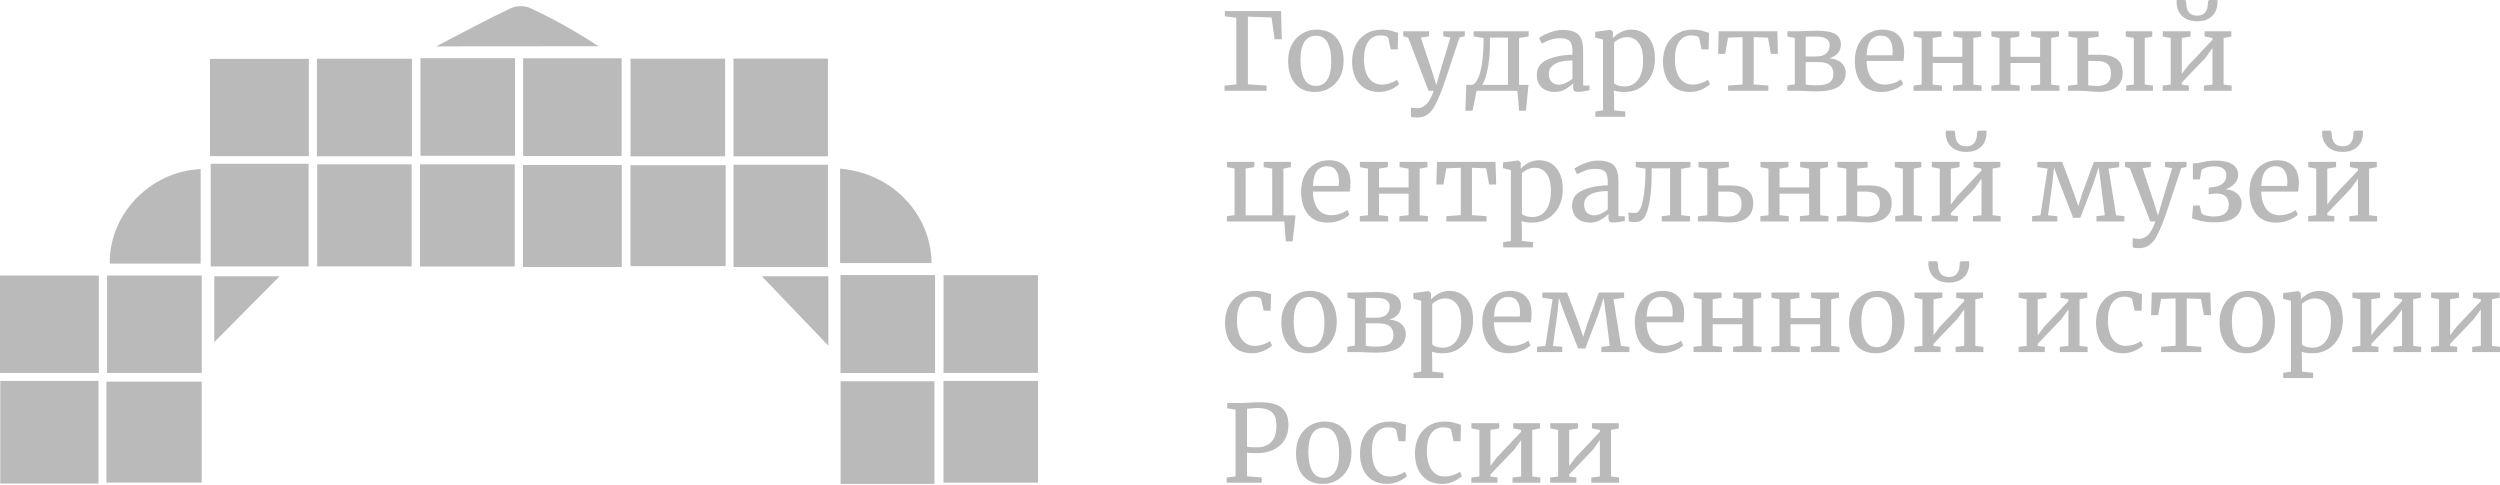 <?xml version="1.0" encoding="UTF-8"?> <svg xmlns="http://www.w3.org/2000/svg" width="722" height="140" viewBox="0 0 722 140" fill="none"> <path d="M60.864 47.313H89.128V76.949H60.859V47.313H60.864ZM179.562 77.101H151.043V47.661H179.562V77.101ZM28.455 139.654H0.074V110.018H28.455V139.654ZM60.648 45.089V17.006H89.187V45.099H60.648V45.089ZM151.078 16.825H179.528V45.055H151.078V16.825ZM91.608 47.465H118.88V76.939H91.608V47.465ZM121.301 47.465H148.656V76.978H121.296V47.465H121.301ZM209.579 47.7V76.865H182.072V47.7H209.579ZM239.115 77.101H211.824V47.573H239.115V77.101ZM28.539 107.701H0V79.574H28.539V107.701ZM30.744 139.374V110.204H58.261V139.374H30.749H30.744ZM269.869 139.752H242.77V110.116H269.869V139.752ZM272.472 110.008H299.783V139.399H272.472V110.008ZM91.525 45.138V16.957H118.973V45.138H91.525ZM121.434 16.806H148.74V44.996H121.429V16.806H121.434ZM209.412 16.938V45.153H182.102V16.938H209.412ZM239.105 45.158H211.834V16.928H239.105V45.158ZM58.266 107.701H30.921V79.574H58.266V107.701ZM270.051 107.721H242.73V79.447H270.051V107.721ZM299.753 107.701H272.492V79.471H299.753V107.701ZM57.952 76.136H31.697C31.481 61.876 43.368 49.464 57.952 48.837V76.136ZM242.622 48.699C257.437 49.934 268.882 61.617 269.034 75.964H242.622V48.699ZM125.943 13.396C134.009 9.223 140.63 5.627 147.423 2.404C149.177 1.63 151.156 1.571 152.949 2.247C159.846 5.451 166.492 9.165 172.833 13.357L125.943 13.396ZM239.233 79.79V99.844L220.022 79.79H239.233ZM61.891 79.78H80.748L61.886 98.796V79.78H61.891Z" fill="#BABABA"></path> <path d="M369.966 3.192L370.181 11.342H368.107L367.206 5.052L360.392 4.803V24.362L365.784 24.702V26.222H353.639V24.706L357.048 24.366V5.146L353.73 4.712V3.192H369.966ZM372.013 17.575C372.013 15.714 372.398 14.103 373.159 12.738C373.843 11.468 374.858 10.408 376.097 9.671C377.335 8.933 378.75 8.546 380.192 8.55C382.793 8.553 384.746 9.38 386.047 11.036C387.367 12.688 388.031 14.858 388.031 17.544C388.031 19.423 387.646 21.046 386.884 22.412C386.195 23.673 385.177 24.725 383.94 25.456C382.702 26.186 381.289 26.569 379.852 26.562C377.251 26.562 375.29 25.739 373.966 24.083C372.666 22.43 372.013 20.261 372.013 17.575ZM380.037 24.796C380.692 24.821 381.341 24.67 381.919 24.36C382.496 24.049 382.98 23.59 383.321 23.03C384.087 21.853 384.467 20.106 384.467 17.793C384.467 15.499 384.117 13.681 383.412 12.338C382.71 10.995 381.587 10.323 380.037 10.323C379.378 10.301 378.725 10.452 378.144 10.762C377.562 11.072 377.072 11.529 376.723 12.089C375.957 13.266 375.576 15.013 375.576 17.326C375.576 19.619 375.938 21.438 376.662 22.781C376.967 23.41 377.449 23.935 378.049 24.293C378.648 24.651 379.339 24.826 380.037 24.796ZM390.489 17.729C390.489 16.016 390.821 14.466 391.481 13.081C392.138 11.723 393.17 10.583 394.456 9.795C395.775 8.968 397.359 8.553 399.195 8.553C400.081 8.553 400.847 8.636 401.488 8.802C402.129 8.968 402.89 9.195 403.776 9.481L403.656 14.258H401.642L400.96 11.096C400.835 10.519 400.051 10.229 398.607 10.229C397.159 10.229 396.013 10.817 395.168 11.994C394.339 13.153 393.928 14.805 393.928 16.956C393.928 19.393 394.391 21.257 395.323 22.536C396.273 23.796 397.502 24.422 399.007 24.422C399.874 24.422 400.692 24.29 401.457 24.023C402.238 23.755 402.909 23.434 403.467 23.06L404.055 24.302C403.501 24.879 402.672 25.407 401.578 25.883C400.504 26.335 399.41 26.562 398.298 26.562C396.601 26.562 395.168 26.184 393.988 25.419C392.828 24.649 391.914 23.562 391.356 22.287C390.758 20.843 390.463 19.292 390.489 17.729ZM409.251 33.942C408.898 33.941 408.546 33.92 408.195 33.878C407.95 33.86 407.71 33.797 407.487 33.693V30.995C407.709 31.107 407.951 31.171 408.199 31.184C408.569 31.221 408.923 31.244 409.255 31.244C410.228 31.251 411.164 30.871 411.857 30.188C412.618 29.509 413.35 28.188 414.055 26.226H412.566L406.683 10.881L405.254 10.478V9.021H412.72V10.478L410.337 10.847L413.372 19.993L414.798 24.521L416.129 19.963L418.885 10.847L416.811 10.478V9.021H423.036V10.478L421.49 10.847C418.451 20.148 416.664 25.426 416.129 26.69C415.588 28.118 414.946 29.505 414.206 30.84C413.715 31.756 413.015 32.542 412.162 33.134C411.378 33.674 410.409 33.942 409.251 33.942ZM441.105 27.743C440.962 29.478 440.815 30.893 440.671 31.987H438.718C438.647 30.86 438.554 29.734 438.439 28.61C438.318 27.12 438.224 26.328 438.164 26.222H426.449C426.366 26.411 426.14 27.535 425.77 29.603L425.272 31.987H423.198C423.278 29.056 423.372 26.554 423.474 24.487H425.242C426.23 24.094 427.014 22.751 427.595 20.457C428.172 18.144 428.462 14.982 428.462 10.972L425.581 10.538V9.021H441.474V10.538L438.714 10.972V24.517H441.44L441.101 27.743H441.105ZM430.295 12.802C430.295 15.424 430.068 17.835 429.612 20.023C429.16 22.212 428.643 23.713 428.066 24.517H435.494V10.851H430.291V12.806L430.295 12.802ZM443.831 21.574C443.831 19.631 444.8 18.205 446.742 17.295C448.684 16.367 451.142 15.869 454.117 15.809V14.941C454.117 13.968 454.011 13.205 453.804 12.647C453.713 12.384 453.571 12.141 453.385 11.934C453.199 11.727 452.974 11.559 452.722 11.44C452.224 11.168 451.515 11.036 450.584 11.036C449.528 11.036 448.582 11.187 447.734 11.5C446.883 11.8 446.055 12.162 445.256 12.583L444.48 10.972C444.751 10.745 445.245 10.444 445.969 10.074C446.693 9.7 447.526 9.372 448.476 9.082C449.426 8.791 450.377 8.648 451.327 8.648C452.794 8.648 453.951 8.855 454.796 9.266C455.663 9.659 456.285 10.3 456.655 11.191C457.028 12.077 457.213 13.266 457.213 14.752V24.706H459.041V26.067C458.518 26.192 457.99 26.296 457.458 26.377C456.916 26.474 456.368 26.526 455.818 26.532C455.241 26.532 454.849 26.441 454.641 26.256C454.434 26.09 454.332 25.705 454.332 25.109V24.083C453.648 24.752 452.877 25.325 452.039 25.788C451.116 26.315 450.067 26.584 449.004 26.566C447.519 26.566 446.278 26.139 445.286 25.294C444.317 24.426 443.831 23.185 443.831 21.574ZM450.335 24.456C450.874 24.456 451.493 24.29 452.194 23.962C452.895 23.63 453.536 23.238 454.117 22.781V17.454C451.862 17.454 450.158 17.805 449.004 18.51C447.869 19.189 447.3 20.091 447.3 21.204C447.3 22.321 447.568 23.147 448.107 23.687C448.665 24.2 449.408 24.46 450.335 24.46V24.456ZM477.955 17.016C477.955 18.774 477.593 20.385 476.869 21.853C476.177 23.266 475.105 24.458 473.773 25.294C472.431 26.139 470.858 26.566 469.06 26.566C468.57 26.566 468.03 26.524 467.454 26.441C466.98 26.382 466.513 26.279 466.058 26.132L466.153 28.735V31.867L469.373 32.206V33.723H460.731V32.206L462.959 31.867V11.406L460.697 10.847V9.176L465.097 8.617H465.161L465.81 9.176V11.002C466.432 10.323 467.193 9.742 468.102 9.266C469.063 8.784 470.126 8.539 471.201 8.553C472.419 8.553 473.535 8.855 474.546 9.455C475.579 10.051 476.405 10.983 477.023 12.247C477.645 13.504 477.955 15.096 477.955 17.016ZM469.931 10.727C469.17 10.72 468.417 10.889 467.733 11.221C467.05 11.553 466.526 11.911 466.149 12.307V23.992C466.296 24.241 466.658 24.468 467.235 24.672C467.834 24.86 468.487 24.954 469.188 24.954C470.779 24.954 472.057 24.321 473.026 23.06C474.018 21.8 474.516 19.899 474.516 17.36C474.516 15.126 474.082 13.462 473.215 12.368C472.84 11.85 472.346 11.43 471.774 11.144C471.202 10.858 470.57 10.715 469.931 10.727ZM480.273 17.729C480.273 16.016 480.605 14.466 481.265 13.081C481.922 11.723 482.955 10.583 484.24 9.795C485.56 8.968 487.143 8.553 488.98 8.553C489.866 8.553 490.631 8.636 491.272 8.802C491.913 8.968 492.675 9.195 493.565 9.481L493.44 14.258H491.427L490.748 11.096C490.62 10.519 489.836 10.229 488.391 10.229C486.944 10.229 485.797 10.817 484.953 11.994C484.123 13.153 483.712 14.805 483.712 16.956C483.712 19.393 484.176 21.257 485.107 22.536C486.057 23.796 487.287 24.422 488.795 24.422C489.662 24.422 490.477 24.29 491.242 24.023C492.026 23.755 492.697 23.434 493.255 23.06L493.844 24.302C493.286 24.879 492.46 25.407 491.366 25.883C490.292 26.335 489.195 26.562 488.082 26.562C486.385 26.562 484.953 26.184 483.776 25.419C482.615 24.65 481.7 23.563 481.141 22.287C480.543 20.843 480.247 19.292 480.273 17.729ZM513.288 9.021L513.473 15.56H511.43L510.592 10.881L506.471 10.727V24.396L510.683 24.706V26.222H499.07V24.706L503.251 24.396V10.727L499.066 10.877L498.233 15.56H496.189L496.374 9.021H513.288ZM521.557 8.957L524.653 8.867C527.255 8.867 529.072 9.206 530.105 9.885C531.138 10.549 531.655 11.541 531.655 12.866C531.655 13.854 531.353 14.692 530.757 15.375C530.177 16.035 529.351 16.522 528.28 16.831C529.807 16.956 530.984 17.397 531.809 18.163C532.202 18.506 532.517 18.93 532.731 19.407C532.945 19.883 533.054 20.399 533.05 20.921C533.05 22.679 532.379 24.034 531.036 24.985C529.694 25.913 527.503 26.381 524.468 26.381C523.456 26.383 522.443 26.352 521.433 26.286L519.325 26.222H516.165V24.706L518.333 24.332V10.976L516.199 10.538V9.021H519.604L521.557 8.957ZM524.498 16.303C525.841 16.303 526.825 16.001 527.439 15.405C527.756 15.109 528.006 14.748 528.171 14.347C528.337 13.946 528.415 13.514 528.401 13.081C528.401 12.251 528.103 11.636 527.503 11.221C526.904 10.787 525.863 10.568 524.374 10.568H521.493V16.303H524.498ZM521.493 24.396C521.701 24.456 522.104 24.517 522.7 24.581C523.303 24.619 523.831 24.641 524.283 24.641C526.184 24.641 527.526 24.385 528.31 23.868C529.095 23.351 529.487 22.494 529.487 21.295C529.487 20.159 529.125 19.31 528.401 18.752C527.681 18.193 526.546 17.918 524.996 17.918H521.493V24.396ZM543.355 26.566C540.855 26.566 538.943 25.747 537.624 24.113C536.323 22.483 535.67 20.302 535.67 17.575C535.67 15.779 536.01 14.198 536.696 12.832C537.375 11.47 538.325 10.417 539.543 9.67C540.818 8.916 542.277 8.529 543.758 8.553C545.677 8.553 547.163 9.093 548.219 10.168C549.293 11.221 549.859 12.738 549.923 14.722C549.923 15.982 549.848 16.948 549.704 17.605H539.049C539.087 19.653 539.565 21.302 540.474 22.566C541.379 23.804 542.672 24.426 544.346 24.426C545.172 24.426 546.028 24.283 546.918 23.992C547.823 23.683 548.528 23.321 549.022 22.906L549.61 24.272C549.014 24.89 548.125 25.426 546.948 25.883C545.772 26.335 544.573 26.562 543.355 26.562V26.566ZM546.515 15.963C546.575 15.53 546.605 15.084 546.605 14.632C546.586 13.288 546.296 12.232 545.738 11.47C545.202 10.685 544.343 10.289 543.17 10.289C542.621 10.269 542.075 10.377 541.575 10.604C541.075 10.83 540.633 11.169 540.286 11.594C539.584 12.462 539.181 13.918 539.079 15.963H546.515ZM560.73 9.021V10.538L558.162 10.972V16.397H566.71V10.972L564.108 10.538V9.021H572.162V10.538L569.9 10.972V24.426L572.286 24.706V26.222H564.044V24.706L566.71 24.426V18.197H558.162V24.422L560.824 24.706V26.222H552.615V24.706L554.968 24.426V10.972L552.645 10.538V9.021H560.73ZM583.21 9.021V10.538L580.638 10.972V16.397H589.186V10.972L586.584 10.538V9.021H594.638V10.538L592.376 10.972V24.426L594.763 24.706V26.222H586.52V24.706L589.186 24.426V18.197H580.638V24.422L583.3 24.706V26.222H575.092V24.706L577.444 24.426V10.972L575.122 10.538V9.021H583.21ZM603.08 15.839C603.804 15.82 604.92 15.809 606.429 15.809C610.825 15.809 613.027 17.533 613.027 20.985C613.027 22.804 612.424 24.189 611.229 25.136C610.03 26.067 608.337 26.532 606.15 26.532C605.716 26.525 605.282 26.505 604.849 26.471C604.245 26.433 603.763 26.396 603.393 26.377C602.549 26.292 601.701 26.241 600.852 26.226H597.195V24.766L599.924 24.426V10.972L597.353 10.568V9.021H606.086V10.632L603.08 10.972V15.839ZM621.575 9.021V10.568L619.407 10.972V24.396L621.76 24.706V26.222H614.049V24.706L616.247 24.396V10.972L613.925 10.568V9.021H621.579H621.575ZM603.08 24.641C604.072 24.766 604.939 24.83 605.682 24.83C607.006 24.83 607.997 24.539 608.661 23.962C609.321 23.358 609.649 22.453 609.649 21.234C609.649 19.974 609.309 19.053 608.627 18.473C607.967 17.895 606.93 17.605 605.527 17.605H603.08V24.641ZM632.638 9.021V10.538L630.096 10.972V21.355L631.955 18.906L638.957 11.5V10.972L636.665 10.538V9.021H644.409V10.538L642.177 10.972V24.426L644.5 24.706V26.222H636.476V24.706L638.957 24.426V13.888L636.91 16.737L630.096 23.838V24.456L632.14 24.706V26.222H624.584V24.706L626.907 24.426V10.972L624.614 10.538V9.021H632.638ZM630.903 0C631.231 0 631.397 0.381 631.397 1.147C631.397 2.075 631.646 2.871 632.14 3.535C632.657 4.196 633.46 4.524 634.557 4.524C635.632 4.524 636.405 4.196 636.88 3.535C637.377 2.871 637.622 2.075 637.622 1.147C637.622 0.381 637.788 0 638.12 0H640.383C640.401 0.125 640.413 0.321 640.413 0.589C640.413 2.264 639.896 3.607 638.863 4.618C637.852 5.629 636.405 6.139 634.527 6.139C632.687 6.139 631.243 5.629 630.191 4.618C629.135 3.584 628.607 2.241 628.607 0.589L628.641 0H630.903ZM374.147 62.186C373.903 64.701 373.614 67.212 373.28 69.717H371.323C371.259 68.591 371.188 67.465 371.108 66.34C371.003 64.85 370.92 64.058 370.859 63.952H354.318V62.435L356.546 62.126V48.671L354.348 48.268V46.751H362.247V48.268L359.74 48.671V62.186H367.421V48.702L364.943 48.268V46.751H372.809V48.268L370.641 48.702V62.186H374.144H374.147ZM383.446 64.295C380.946 64.295 379.034 63.477 377.714 61.843C376.413 60.213 375.765 58.032 375.765 55.304C375.765 53.508 376.104 51.928 376.783 50.562C377.469 49.2 378.419 48.147 379.637 47.4C380.911 46.646 382.369 46.26 383.849 46.283C385.772 46.283 387.258 46.823 388.31 47.898C389.384 48.951 389.95 50.467 390.014 52.452C390.014 53.712 389.938 54.678 389.795 55.334H379.14C379.181 57.383 379.656 59.032 380.565 60.296C381.474 61.533 382.763 62.156 384.437 62.156C385.267 62.156 386.119 62.013 387.009 61.722C387.917 61.413 388.619 61.051 389.116 60.636L389.705 62.001C389.101 62.62 388.215 63.156 387.039 63.612C385.862 64.065 384.663 64.291 383.446 64.291V64.295ZM386.605 53.693C386.669 53.259 386.7 52.814 386.7 52.361C386.677 51.018 386.39 49.962 385.832 49.2C385.293 48.415 384.437 48.019 383.261 48.019C382.713 48 382.167 48.108 381.668 48.334C381.168 48.56 380.727 48.899 380.38 49.324C379.679 50.192 379.275 51.648 379.173 53.693H386.605ZM400.82 46.751V48.268L398.252 48.702V54.127H406.8V48.702L404.199 48.268V46.751H412.253V48.268L409.99 48.702V62.156L412.377 62.435V63.952H404.138V62.435L406.8 62.156V55.927H398.252V62.152L400.915 62.435V63.952H392.706V62.435L395.063 62.156V48.702L392.736 48.268V46.751H400.824H400.82ZM431.912 46.751L432.097 53.289H430.053L429.216 48.611L425.095 48.456V62.126L429.311 62.435V63.952H417.693V62.435L421.875 62.126V48.456L417.69 48.607L416.856 53.289H414.813L414.998 46.751H431.912ZM451.331 54.75C451.331 56.504 450.972 58.115 450.248 59.579C449.556 60.994 448.483 62.187 447.149 63.024C445.807 63.869 444.238 64.295 442.443 64.295C441.946 64.295 441.41 64.254 440.83 64.171C440.356 64.112 439.889 64.009 439.435 63.861L439.529 66.465V69.596L442.753 69.936V71.453H434.11V69.936L436.339 69.596V49.136L434.077 48.577V46.906L438.477 46.347H438.541L439.189 46.906V48.732C439.845 48.022 440.621 47.435 441.482 46.996C442.409 46.521 443.443 46.283 444.581 46.283C445.799 46.283 446.912 46.585 447.926 47.185C448.959 47.781 449.785 48.713 450.403 49.977C451.021 51.233 451.334 52.825 451.334 54.746L451.331 54.75ZM443.311 48.453C442.523 48.453 441.791 48.619 441.109 48.951C440.522 49.216 439.987 49.584 439.529 50.037V61.722C439.676 61.971 440.038 62.197 440.615 62.401C441.214 62.59 441.863 62.684 442.564 62.684C444.155 62.684 445.437 62.05 446.41 60.79C447.398 59.53 447.896 57.629 447.896 55.089C447.896 52.856 447.462 51.192 446.591 50.098C446.217 49.58 445.723 49.161 445.152 48.875C444.581 48.589 443.949 48.446 443.311 48.456V48.453ZM454.027 59.304C454.027 57.361 454.996 55.934 456.937 55.025C458.879 54.097 461.338 53.599 464.309 53.539V52.671C464.309 51.697 464.207 50.935 464 50.377C463.909 50.114 463.766 49.871 463.58 49.664C463.395 49.456 463.169 49.288 462.918 49.169C462.42 48.898 461.711 48.766 460.78 48.766C459.724 48.766 458.774 48.917 457.929 49.23C457.078 49.53 456.25 49.892 455.452 50.313L454.675 48.702C454.943 48.475 455.441 48.173 456.164 47.804C456.969 47.399 457.808 47.067 458.672 46.811C459.622 46.521 460.572 46.377 461.522 46.377C462.989 46.377 464.143 46.585 464.991 46.996C465.859 47.389 466.477 48.03 466.85 48.92C467.224 49.807 467.408 50.996 467.408 52.482V62.435H469.237V63.797C468.714 63.922 468.185 64.025 467.653 64.107C467.112 64.204 466.563 64.256 466.013 64.261C465.436 64.261 465.044 64.171 464.837 63.986C464.629 63.82 464.528 63.435 464.528 62.839V61.813C463.843 62.481 463.072 63.055 462.235 63.518C461.311 64.045 460.263 64.313 459.2 64.295C457.71 64.295 456.474 63.869 455.482 63.024C454.509 62.156 454.027 60.915 454.027 59.304ZM460.531 62.186C461.066 62.186 461.688 62.02 462.39 61.692C463.091 61.36 463.732 60.968 464.313 60.511V55.184C462.058 55.184 460.354 55.535 459.2 56.24C458.061 56.919 457.495 57.821 457.495 58.934C457.495 60.051 457.763 60.877 458.299 61.416C458.857 61.93 459.603 62.19 460.531 62.19V62.186ZM476.997 50.222C476.997 53.075 476.831 55.523 476.503 57.568C476.171 59.594 475.768 61.081 475.293 62.032C475.042 62.659 474.625 63.205 474.086 63.612C473.588 63.963 472.868 64.141 471.918 64.141C471.545 64.141 471.051 64.076 470.428 63.952L470.24 61.349C470.719 61.454 471.42 61.503 472.351 61.503C473.219 61.503 473.909 60.356 474.425 58.062C474.942 55.768 475.21 52.648 475.232 48.705L472.412 48.268V46.751H488.21V48.298L485.514 48.766V62.156L488.116 62.435V63.952H479.908V62.435L482.325 62.156V48.611H476.997V50.222ZM499.703 53.539C504.122 53.539 506.332 55.263 506.332 58.715C506.332 60.534 505.736 61.918 504.537 62.865C503.338 63.797 501.634 64.261 499.424 64.261C499.16 64.261 498.723 64.243 498.123 64.201C497.527 64.163 497.049 64.126 496.698 64.107C495.855 64.022 495.008 63.971 494.16 63.956H490.352V62.496L493.074 62.156V48.702L490.533 48.298V46.751H499.3V48.298L496.234 48.702V53.569L499.703 53.539ZM496.234 62.341C497.064 62.484 497.969 62.56 498.96 62.56C501.626 62.56 502.957 61.36 502.957 58.964C502.957 57.704 502.618 56.783 501.935 56.202C501.257 55.625 500.208 55.334 498.806 55.334H496.234V62.341ZM516.505 46.751V48.268L513.933 48.702V54.127H522.481V48.702L519.879 48.268V46.751H527.933V48.268L525.671 48.702V62.156L528.058 62.435V63.952H519.819V62.435L522.481 62.156V55.927H513.933V62.152L516.595 62.435V63.952H508.387V62.435L510.743 62.156V48.702L508.417 48.268V46.751H516.505ZM536.376 53.569C537.099 53.55 538.216 53.539 539.724 53.539C544.124 53.539 546.322 55.263 546.322 58.715C546.322 60.534 545.723 61.918 544.524 62.865C543.328 63.797 541.635 64.261 539.445 64.261C539.177 64.261 538.743 64.243 538.144 64.201C537.544 64.163 537.058 64.126 536.688 64.107C535.844 64.021 534.996 63.971 534.147 63.956H530.49V62.496L533.22 62.156V48.702L530.648 48.298V46.751H539.384V48.362L536.379 48.702V53.569H536.376ZM554.87 46.751V48.298L552.702 48.702V62.126L555.059 62.435V63.952H547.344V62.435L549.542 62.126V48.702L547.22 48.298V46.751H554.874H554.87ZM536.379 62.371C537.371 62.496 538.238 62.56 538.981 62.56C540.301 62.56 541.292 62.269 541.952 61.692C542.616 61.088 542.944 60.183 542.944 58.964C542.944 57.704 542.604 56.783 541.926 56.202C541.262 55.625 540.229 55.334 538.826 55.334H536.376V62.371H536.379ZM565.933 46.751V48.268L563.392 48.702V59.085L565.25 56.636L572.252 49.23V48.702L569.96 48.268V46.751H577.705V48.268L575.472 48.702V62.156L577.795 62.435V63.952H569.775V62.435L572.252 62.156V51.618L570.209 54.467L563.392 61.567V62.186L565.435 62.435V63.952H557.879V62.435L560.202 62.156V48.702L557.909 48.268V46.751H565.933ZM564.198 37.73C564.527 37.73 564.692 38.111 564.692 38.877C564.692 39.805 564.941 40.601 565.435 41.265C565.952 41.925 566.759 42.254 567.852 42.254C568.927 42.254 569.7 41.925 570.175 41.265C570.673 40.601 570.921 39.805 570.921 38.877C570.921 38.111 571.087 37.73 571.415 37.73H573.678C573.696 37.854 573.708 38.05 573.708 38.318C573.708 39.994 573.191 41.337 572.162 42.348C571.144 43.359 569.7 43.868 567.826 43.868C565.986 43.868 564.538 43.359 563.486 42.348C562.43 41.314 561.902 39.971 561.902 38.318L561.94 37.73H564.198ZM595.536 46.747L598.944 55.833L600.215 59.553L601.361 55.833L604.706 46.751H612.02V48.268L608.951 48.702L611.119 62.156L613.532 62.435V63.952H605.448V62.435L607.865 62.156L606.749 53.229L606.101 48.298L604.517 53.165L600.803 62.899H598.729L594.921 53.135L593.213 48.392L592.685 53.165L591.478 62.186L594.144 62.435V63.952H586.863V62.435L589.276 62.156L591.354 48.702L588.383 48.268V46.751H595.536V46.747ZM617.684 71.671C617.333 71.671 616.982 71.649 616.628 71.607C616.382 71.589 616.142 71.527 615.919 71.422V68.725C616.14 68.836 616.381 68.9 616.628 68.913C617.001 68.951 617.352 68.974 617.684 68.974C618.657 68.981 619.593 68.601 620.285 67.917C621.051 67.238 621.782 65.918 622.484 63.956H620.998L615.112 48.611L613.687 48.207V46.751H621.153V48.207L618.766 48.577L621.801 57.723L623.226 62.25L624.561 57.693L627.314 48.577L625.24 48.207V46.751H631.469V48.207L629.919 48.577C626.884 57.877 625.097 63.156 624.561 64.42C624.021 65.848 623.379 67.235 622.638 68.57C622.148 69.486 621.447 70.272 620.595 70.864C619.81 71.404 618.838 71.671 617.684 71.671ZM633.305 47.215C633.946 47.215 634.791 47.102 635.843 46.876C637.171 46.553 638.533 46.386 639.9 46.377C642.03 46.377 643.64 46.74 644.734 47.464C645.253 47.785 645.679 48.238 645.968 48.777C646.256 49.315 646.398 49.921 646.378 50.532C646.369 51.444 646.014 52.319 645.386 52.98C644.67 53.76 643.761 54.338 642.75 54.655C644.198 54.776 645.322 55.214 646.129 55.957C646.529 56.307 646.848 56.741 647.061 57.228C647.275 57.715 647.379 58.244 647.366 58.775C647.366 60.473 646.717 61.805 645.416 62.775C644.134 63.726 642.249 64.201 639.745 64.201C638.448 64.215 637.152 64.101 635.877 63.861C634.917 63.664 633.975 63.394 633.056 63.054L633.366 59.364H635.288L635.779 61.598C636.073 61.888 636.544 62.114 637.208 62.277C637.886 62.443 638.603 62.526 639.346 62.526C640.809 62.526 641.895 62.228 642.596 61.628C643.32 61.028 643.682 60.202 643.682 59.149C643.682 56.897 642.347 55.81 639.685 55.893C639.074 55.962 638.464 56.045 637.856 56.142L637.886 54.188L639.191 54.037C640.386 53.889 641.318 53.527 641.977 52.95C642.298 52.668 642.553 52.319 642.724 51.928C642.895 51.537 642.979 51.113 642.969 50.686C642.969 49.818 642.69 49.169 642.132 48.736C641.597 48.279 640.699 48.053 639.436 48.053C638.55 48.053 637.777 48.166 637.113 48.392C636.472 48.619 636.031 48.856 635.782 49.105L635.319 51.803H633.301V47.215H633.305ZM657.342 64.295C654.843 64.295 652.931 63.477 651.611 61.843C650.31 60.213 649.658 58.032 649.658 55.304C649.658 53.508 649.997 51.928 650.68 50.562C651.362 49.2 652.313 48.147 653.53 47.4C654.805 46.646 656.262 46.26 657.742 46.283C659.665 46.283 661.151 46.823 662.203 47.898C663.277 48.951 663.847 50.467 663.907 52.452C663.907 53.712 663.835 54.678 663.692 55.334H653.037C653.074 57.383 653.553 59.032 654.458 60.296C655.37 61.533 656.66 62.156 658.334 62.156C659.16 62.156 660.016 62.013 660.902 61.722C661.811 61.413 662.516 61.051 663.01 60.636L663.598 62.001C662.998 62.62 662.112 63.156 660.936 63.612C659.756 64.065 658.56 64.291 657.342 64.291V64.295ZM660.502 53.693C660.563 53.259 660.593 52.814 660.593 52.361C660.574 51.018 660.283 49.962 659.725 49.2C659.19 48.415 658.33 48.019 657.154 48.019C656.606 48 656.061 48.108 655.561 48.334C655.061 48.56 654.621 48.899 654.273 49.324C653.572 50.192 653.168 51.648 653.067 53.693H660.502ZM674.657 46.751V48.268L672.116 48.702V59.085L673.974 56.636L680.976 49.23V48.702L678.684 48.268V46.751H686.429V48.268L684.196 48.702V62.156L686.519 62.435V63.952H678.495V62.435L680.976 62.156V51.618L678.929 54.467L672.116 61.567V62.186L674.159 62.435V63.952H666.603V62.435L668.926 62.156V48.702L666.633 48.268V46.751H674.657ZM672.922 37.73C673.25 37.73 673.416 38.111 673.416 38.877C673.416 39.805 673.665 40.601 674.159 41.265C674.676 41.925 675.479 42.254 676.576 42.254C677.651 42.254 678.424 41.925 678.899 41.265C679.396 40.601 679.642 39.805 679.642 38.877C679.642 38.111 679.807 37.73 680.139 37.73H682.402C682.42 37.854 682.432 38.05 682.432 38.318C682.432 39.994 681.915 41.337 680.882 42.348C679.872 43.359 678.424 43.868 676.546 43.868C674.706 43.868 673.262 43.359 672.21 42.348C671.154 41.314 670.626 39.971 670.626 38.318L670.66 37.73H672.922ZM353.79 93.192C353.79 91.476 354.122 89.925 354.782 88.54C355.439 87.183 356.471 86.042 357.757 85.254C359.076 84.428 360.66 84.013 362.496 84.013C363.382 84.013 364.148 84.096 364.789 84.262C365.43 84.428 366.191 84.654 367.081 84.941L366.957 89.718H364.943L364.261 86.556C364.137 85.979 363.352 85.688 361.908 85.688C360.46 85.688 359.314 86.277 358.469 87.454C357.64 88.612 357.229 90.265 357.229 92.415C357.229 94.853 357.693 96.716 358.624 97.996C359.574 99.256 360.803 99.882 362.308 99.882C363.175 99.882 363.993 99.75 364.759 99.482C365.543 99.214 366.214 98.894 366.768 98.52L367.36 99.761C366.802 100.339 365.977 100.867 364.879 101.342C363.805 101.795 362.711 102.021 361.599 102.021C359.902 102.021 358.469 101.644 357.289 100.878C356.129 100.109 355.216 99.022 354.657 97.746C354.059 96.303 353.764 94.751 353.79 93.189V93.192ZM370.041 93.034C370.041 91.174 370.426 89.563 371.191 88.197C371.875 86.928 372.89 85.868 374.129 85.13C375.367 84.393 376.782 84.005 378.223 84.009C380.825 84.013 382.774 84.839 384.075 86.496C385.399 88.148 386.059 90.317 386.059 93.004C386.059 94.883 385.678 96.505 384.912 97.871C384.223 99.133 383.205 100.185 381.968 100.915C380.73 101.646 379.317 102.028 377.88 102.021C375.278 102.021 373.318 101.199 371.998 99.543C370.694 97.89 370.045 95.72 370.045 93.034H370.041ZM378.069 100.256C378.723 100.279 379.372 100.128 379.948 99.818C380.525 99.508 381.008 99.049 381.349 98.49C382.115 97.313 382.495 95.566 382.495 93.253C382.495 90.959 382.145 89.14 381.443 87.797C380.742 86.454 379.615 85.782 378.069 85.782C377.409 85.76 376.756 85.911 376.173 86.221C375.591 86.531 375.1 86.988 374.751 87.548C373.989 88.725 373.608 90.472 373.608 92.785C373.608 95.079 373.966 96.898 374.69 98.241C374.996 98.87 375.478 99.396 376.078 99.754C376.679 100.112 377.371 100.286 378.069 100.256ZM394.497 84.417L397.596 84.326C400.198 84.326 402.016 84.666 403.049 85.345C404.078 86.009 404.595 87.001 404.595 88.325C404.62 89.245 404.3 90.14 403.697 90.834C403.12 91.495 402.295 91.981 401.22 92.291C402.747 92.415 403.923 92.857 404.753 93.623C405.145 93.966 405.458 94.391 405.672 94.867C405.885 95.343 405.994 95.859 405.99 96.381C405.99 98.139 405.319 99.493 403.976 100.444C402.634 101.372 400.447 101.84 397.408 101.84C396.395 101.843 395.383 101.811 394.373 101.746L392.269 101.682H389.109V100.165L391.277 99.791V86.435L389.139 85.998V84.481H392.548L394.497 84.417ZM397.438 91.763C398.784 91.763 399.764 91.461 400.383 90.865C400.7 90.568 400.949 90.208 401.115 89.807C401.281 89.406 401.359 88.974 401.344 88.54C401.344 87.71 401.043 87.095 400.447 86.68C399.844 86.246 398.803 86.028 397.317 86.028H394.437V91.763H397.442H397.438ZM394.437 99.856C394.64 99.916 395.044 99.976 395.643 100.041C396.243 100.078 396.771 100.101 397.227 100.101C399.123 100.101 400.466 99.844 401.25 99.327C402.034 98.811 402.427 97.954 402.427 96.754C402.427 95.619 402.068 94.77 401.344 94.211C400.62 93.653 399.485 93.377 397.936 93.377H394.437V99.856ZM425.431 92.476C425.431 94.234 425.072 95.845 424.349 97.313C423.657 98.725 422.585 99.917 421.253 100.754C419.911 101.599 418.338 102.025 416.54 102.025C416.05 102.025 415.51 101.984 414.933 101.901C414.46 101.842 413.993 101.738 413.538 101.591L413.633 104.195V107.326L416.853 107.666V109.186H408.211V107.666L410.439 107.326V86.865L408.177 86.307V84.635L412.577 84.077H412.641L413.289 84.635V86.462C413.945 85.752 414.721 85.165 415.582 84.726C416.543 84.243 417.606 83.999 418.681 84.013C419.899 84.013 421.015 84.315 422.026 84.915C423.059 85.511 423.885 86.443 424.503 87.707C425.125 88.963 425.434 90.555 425.434 92.476H425.431ZM417.411 86.186C416.65 86.179 415.897 86.348 415.212 86.68C414.53 87.012 414.006 87.371 413.629 87.767V99.452C413.776 99.701 414.138 99.927 414.715 100.131C415.314 100.32 415.967 100.414 416.668 100.414C418.259 100.414 419.537 99.78 420.506 98.52C421.498 97.26 421.996 95.358 421.996 92.819C421.996 90.585 421.562 88.921 420.695 87.827C420.32 87.309 419.826 86.889 419.254 86.604C418.682 86.318 418.05 86.175 417.411 86.186ZM435.747 102.025C433.247 102.025 431.335 101.206 430.016 99.573C428.715 97.943 428.066 95.762 428.066 93.034C428.066 91.238 428.406 89.657 429.084 88.291C429.767 86.929 430.717 85.877 431.939 85.13C433.213 84.376 434.67 83.99 436.15 84.013C438.073 84.013 439.555 84.552 440.611 85.628C441.686 86.68 442.251 88.197 442.315 90.182C442.315 91.442 442.24 92.408 442.097 93.064H431.441C431.482 95.113 431.958 96.762 432.866 98.026C433.771 99.263 435.064 99.886 436.739 99.886C437.564 99.886 438.42 99.742 439.31 99.452C440.215 99.142 440.92 98.78 441.414 98.365L442.002 99.731C441.407 100.35 440.517 100.886 439.34 101.342C438.164 101.795 436.965 102.021 435.747 102.021V102.025ZM438.907 91.423C438.967 90.989 439.001 90.544 439.001 90.091C438.978 88.748 438.692 87.692 438.134 86.929C437.594 86.145 436.739 85.749 435.562 85.749C435.014 85.73 434.469 85.837 433.969 86.064C433.469 86.29 433.029 86.629 432.681 87.054C431.976 87.922 431.577 89.378 431.475 91.423H438.907ZM452.567 84.481L455.972 93.562L457.243 97.282L458.389 93.562L461.734 84.481H469.048V85.998L465.979 86.431L468.147 99.886L470.56 100.165V101.682H462.48V100.165L464.893 99.886L463.781 90.959L463.129 86.028L461.549 90.895L457.831 100.629H455.757L451.949 90.865L450.241 86.122L449.713 90.895L448.506 99.916L451.172 100.165V101.682H443.895V100.165L446.308 99.886L448.382 86.431L445.411 85.998V84.481H452.567ZM479.825 102.025C477.325 102.025 475.413 101.206 474.093 99.573C472.793 97.943 472.14 95.762 472.14 93.034C472.14 91.238 472.48 89.657 473.162 88.291C473.841 86.929 474.795 85.877 476.013 85.13C477.287 84.376 478.744 83.99 480.224 84.013C482.147 84.013 483.633 84.552 484.685 85.628C485.76 86.68 486.329 88.197 486.389 90.182C486.389 91.442 486.318 92.408 486.174 93.064H475.519C475.556 95.113 476.032 96.762 476.94 98.026C477.849 99.263 479.142 99.886 480.813 99.886C481.642 99.886 482.498 99.742 483.384 99.452C484.293 99.142 484.998 98.78 485.492 98.365L486.08 99.731C485.481 100.35 484.594 100.886 483.418 101.342C482.238 101.795 481.043 102.021 479.825 102.021V102.025ZM482.981 91.423C483.045 90.989 483.075 90.544 483.075 90.091C483.056 88.748 482.766 87.692 482.208 86.929C481.672 86.145 480.813 85.749 479.636 85.749C479.088 85.73 478.543 85.837 478.043 86.064C477.544 86.29 477.103 86.629 476.755 87.054C476.054 87.922 475.651 89.378 475.549 91.423H482.981ZM497.199 84.481V85.998L494.628 86.431V91.857H503.18V86.431L500.578 85.998V84.481H508.632V85.998L506.369 86.431V99.886L508.752 100.165V101.682H500.514V100.165L503.18 99.886V93.657H494.628V99.882L497.294 100.165V101.682H489.085V100.165L491.438 99.886V86.431L489.115 85.998V84.481H497.199ZM519.676 84.481V85.998L517.104 86.431V91.857H525.656V86.431L523.054 85.998V84.481H531.108V85.998L528.846 86.431V99.886L531.232 100.165V101.682H522.99V100.165L525.656 99.886V93.657H517.104V99.882L519.77 100.165V101.682H511.561V100.165L513.914 99.886V86.431L511.592 85.998V84.481H519.676ZM534.004 93.034C534.004 91.174 534.388 89.563 535.15 88.197C535.834 86.928 536.849 85.868 538.087 85.13C539.326 84.393 540.741 84.005 542.182 84.009C544.784 84.013 546.737 84.839 548.038 86.496C549.358 88.148 550.021 90.317 550.021 93.004C550.021 94.883 549.64 96.505 548.875 97.871C548.186 99.133 547.168 100.185 545.93 100.915C544.692 101.646 543.28 102.028 541.843 102.021C539.241 102.021 537.28 101.199 535.961 99.543C534.656 97.89 534.004 95.72 534.004 93.034ZM542.028 100.256C542.682 100.28 543.332 100.129 543.909 99.819C544.487 99.509 544.971 99.05 545.312 98.49C546.077 97.313 546.458 95.566 546.458 93.253C546.458 90.959 546.107 89.14 545.402 87.797C544.705 86.454 543.577 85.782 542.028 85.782C541.369 85.76 540.716 85.912 540.134 86.222C539.553 86.531 539.063 86.989 538.713 87.548C537.952 88.725 537.567 90.472 537.567 92.785C537.567 95.079 537.929 96.898 538.653 98.241C538.958 98.869 539.44 99.395 540.04 99.753C540.639 100.111 541.33 100.285 542.028 100.256ZM560.937 84.481V85.998L558.396 86.431V96.818L560.254 94.366L567.256 86.96V86.431L564.964 85.998V84.481H572.709V85.998L570.476 86.431V99.886L572.803 100.165V101.682H564.779V100.165L567.256 99.886V89.348L565.213 92.197L558.396 99.297V99.916L560.443 100.165V101.682H552.883V100.165L555.206 99.886V86.431L552.913 85.998V84.481H560.937ZM559.202 75.46C559.534 75.46 559.696 75.841 559.696 76.606C559.696 77.535 559.945 78.331 560.443 78.995C560.96 79.655 561.763 79.983 562.856 79.983C563.931 79.983 564.704 79.655 565.183 78.995C565.686 78.302 565.948 77.463 565.925 76.606C565.925 75.841 566.091 75.46 566.419 75.46H568.682C568.707 75.655 568.717 75.852 568.712 76.048C568.712 77.723 568.195 79.067 567.166 80.078C566.152 81.089 564.707 81.598 562.83 81.598C560.99 81.598 559.542 81.089 558.494 80.078C557.438 79.044 556.91 77.701 556.91 76.048L556.94 75.46H559.202ZM591.037 84.477V85.998L588.496 86.431V96.818L590.355 94.366L597.357 86.96V86.431L595.064 85.998V84.481H602.809V85.998L600.577 86.431V99.886L602.903 100.165V101.682H594.879V100.165L597.357 99.886V89.348L595.313 92.197L588.496 99.297V99.916L590.543 100.165V101.682H582.983V100.165L585.306 99.886V86.431L583.014 85.998V84.481H591.037V84.477ZM605.328 93.192C605.328 91.476 605.659 89.925 606.319 88.54C606.977 87.182 608.011 86.042 609.298 85.254C610.618 84.428 612.198 84.013 614.034 84.013C614.924 84.013 615.685 84.096 616.326 84.262C616.967 84.428 617.733 84.654 618.619 84.941L618.494 89.718H616.481L615.802 86.556C615.674 85.979 614.89 85.688 613.446 85.688C612.002 85.688 610.855 86.277 610.007 87.454C609.181 88.612 608.766 90.265 608.766 92.415C608.766 94.853 609.234 96.716 610.162 97.996C611.112 99.256 612.341 99.882 613.849 99.882C614.716 99.882 615.531 99.75 616.296 99.482C617.08 99.214 617.752 98.894 618.31 98.52L618.898 99.761C618.34 100.339 617.514 100.867 616.421 101.342C615.346 101.795 614.253 102.021 613.136 102.021C611.44 102.021 610.007 101.644 608.831 100.878C607.671 100.109 606.757 99.022 606.199 97.746C605.601 96.303 605.306 94.751 605.331 93.189L605.328 93.192ZM638.343 84.477L638.531 91.019H636.484L635.647 86.341L631.525 86.186V99.856L635.741 100.165V101.682H624.124V100.165L628.305 99.856V86.186L624.12 86.337L623.287 91.019H621.243L621.432 84.481H638.343V84.477ZM641.005 93.034C641.005 91.174 641.386 89.563 642.151 88.197C642.835 86.928 643.85 85.868 645.088 85.13C646.327 84.393 647.742 84.005 649.183 84.009C651.785 84.013 653.734 84.839 655.039 86.496C656.358 88.148 657.018 90.317 657.018 93.004C657.018 94.883 656.641 96.505 655.872 97.871C655.183 99.133 654.165 100.185 652.927 100.915C651.689 101.646 650.277 102.028 648.84 102.021C646.238 102.021 644.277 101.199 642.958 99.543C641.653 97.89 641.005 95.72 641.005 93.034ZM649.028 100.256C649.683 100.279 650.331 100.128 650.908 99.818C651.485 99.508 651.968 99.049 652.309 98.49C653.074 97.313 653.459 95.566 653.459 93.253C653.459 90.959 653.104 89.14 652.403 87.797C651.702 86.454 650.578 85.782 649.028 85.782C648.369 85.76 647.715 85.911 647.133 86.221C646.551 86.531 646.06 86.988 645.71 87.548C644.949 88.725 644.568 90.472 644.568 92.785C644.568 95.079 644.93 96.898 645.65 98.241C645.955 98.87 646.438 99.396 647.038 99.754C647.638 100.112 648.33 100.286 649.028 100.256ZM676.61 92.476C676.61 94.234 676.248 95.845 675.524 97.313C674.832 98.725 673.76 99.917 672.428 100.754C671.086 101.599 669.514 102.025 667.719 102.025C667.18 102.022 666.642 101.98 666.109 101.901C665.635 101.842 665.168 101.738 664.714 101.591L664.808 104.195V107.326L668.028 107.666V109.186H659.394V107.666L661.626 107.326V86.865L659.363 86.307V84.635L663.76 84.077H663.824L664.473 84.635V86.462C665.095 85.782 665.856 85.201 666.765 84.726C667.726 84.243 668.789 83.999 669.865 84.013C671.082 84.013 672.198 84.315 673.209 84.915C674.242 85.511 675.068 86.443 675.686 87.707C676.308 88.963 676.618 90.555 676.618 92.476H676.61ZM668.586 86.186C667.825 86.179 667.073 86.348 666.388 86.68C665.706 87.012 665.181 87.371 664.804 87.767V99.452C664.955 99.701 665.313 99.927 665.89 100.131C666.494 100.32 667.142 100.414 667.843 100.414C669.435 100.414 670.713 99.78 671.686 98.52C672.677 97.26 673.171 95.358 673.171 92.819C673.171 90.585 672.738 88.921 671.87 87.827C671.496 87.31 671.002 86.89 670.431 86.605C669.86 86.319 669.229 86.175 668.59 86.186H668.586ZM687.386 84.481V85.998L684.849 86.431V96.818L686.708 94.366L693.706 86.96V86.431L691.413 85.998V84.481H699.158V85.998L696.93 86.431V99.886L699.252 100.165V101.682H691.228V100.165L693.706 99.886V89.348L691.662 92.197L684.849 99.297V99.916L686.892 100.165V101.682H679.332V100.165L681.659 99.886V86.431L679.366 85.998V84.481H687.386ZM710.138 84.481V85.998L707.596 86.431V96.818L709.455 94.366L716.457 86.96V86.431L714.165 85.998V84.481H721.909V85.998L719.677 86.431V99.886L722 100.165V101.682H713.976V100.165L716.457 99.886V89.348L714.41 92.197L707.596 99.297V99.916L709.64 100.165V101.682H702.084V100.165L704.407 99.886V86.431L702.114 85.998V84.481H710.138ZM356.829 118.305L354.416 117.928V116.381H358.533C359.276 116.381 360.012 116.351 360.732 116.287C361.848 116.208 362.9 116.166 363.891 116.166C366.889 116.185 369.004 116.743 370.245 117.838C371.482 118.932 372.104 120.588 372.104 122.799C372.104 124.452 371.719 125.889 370.957 127.108C370.188 128.331 369.078 129.301 367.764 129.9C366.306 130.563 364.719 130.89 363.118 130.858C362.519 130.858 361.912 130.847 361.29 130.828C360.907 130.806 360.525 130.775 360.143 130.734V137.551L364.389 137.891V139.411H354.258V137.895L356.829 137.585V118.305ZM360.147 129.028C360.724 129.134 361.716 129.183 363.118 129.183C364.751 129.183 366.071 128.689 367.085 127.696C368.114 126.704 368.631 125.082 368.631 122.829C368.631 121.052 368.19 119.781 367.3 119.019C366.414 118.23 365.03 117.838 363.152 117.838C362.489 117.838 361.787 117.879 361.041 117.962C360.588 118.004 360.287 118.026 360.143 118.026V129.028H360.147ZM374.283 130.764C374.283 128.904 374.664 127.293 375.429 125.931C376.113 124.661 377.128 123.601 378.367 122.864C379.605 122.126 381.02 121.739 382.461 121.743C385.063 121.743 387.016 122.573 388.317 124.225C389.637 125.878 390.297 128.047 390.297 130.734C390.297 132.613 389.92 134.235 389.15 135.601C388.461 136.863 387.444 137.915 386.206 138.645C384.968 139.376 383.555 139.758 382.118 139.751C379.517 139.751 377.556 138.929 376.236 137.272C374.935 135.62 374.283 133.45 374.283 130.764ZM382.307 137.985C382.961 138.009 383.61 137.858 384.186 137.548C384.763 137.238 385.247 136.779 385.587 136.22C386.353 135.042 386.737 133.296 386.737 130.983C386.737 128.689 386.387 126.87 385.681 125.527C384.98 124.184 383.857 123.512 382.307 123.512C381.648 123.489 380.994 123.64 380.411 123.95C379.829 124.26 379.338 124.718 378.989 125.278C378.227 126.455 377.846 128.202 377.846 130.515C377.846 132.809 378.208 134.627 378.928 135.971C379.234 136.6 379.716 137.125 380.317 137.483C380.917 137.841 381.609 138.016 382.307 137.985ZM392.759 130.919C392.759 129.206 393.087 127.655 393.75 126.27C394.407 124.913 395.438 123.773 396.722 122.984C398.041 122.158 399.625 121.743 401.461 121.743C402.351 121.743 403.113 121.826 403.754 121.992C404.395 122.158 405.16 122.384 406.046 122.671L405.922 127.447H403.908L403.23 124.286C403.105 123.708 402.321 123.418 400.873 123.418C399.429 123.418 398.283 124.006 397.434 125.184C396.609 126.342 396.198 127.994 396.198 130.145C396.198 132.582 396.661 134.446 397.593 135.725C398.539 136.985 399.768 137.612 401.276 137.612C402.144 137.612 402.958 137.48 403.727 137.212C404.508 136.944 405.179 136.623 405.737 136.25L406.325 137.491C405.767 138.068 404.941 138.597 403.848 139.072C402.773 139.525 401.68 139.751 400.568 139.751C398.871 139.751 397.438 139.374 396.258 138.608C395.098 137.839 394.184 136.752 393.626 135.476C393.028 134.033 392.733 132.481 392.759 130.919ZM408.64 130.919C408.64 129.206 408.972 127.655 409.632 126.27C410.288 124.913 411.319 123.773 412.603 122.984C413.927 122.158 415.507 121.743 417.343 121.743C418.233 121.743 418.998 121.826 419.635 121.992C420.276 122.158 421.042 122.384 421.928 122.671L421.803 127.447H419.79L419.111 124.286C418.987 123.708 418.203 123.418 416.755 123.418C415.31 123.418 414.164 124.006 413.316 125.184C412.49 126.342 412.079 127.994 412.079 130.145C412.079 132.582 412.543 134.446 413.474 135.725C414.421 136.985 415.65 137.612 417.158 137.612C418.025 137.612 418.844 137.48 419.609 137.212C420.389 136.944 421.061 136.623 421.619 136.25L422.207 137.491C421.649 138.068 420.823 138.597 419.73 139.072C418.655 139.525 417.562 139.751 416.449 139.751C414.752 139.751 413.32 139.374 412.139 138.608C410.98 137.839 410.066 136.752 409.508 135.476C408.91 134.033 408.614 132.481 408.64 130.919ZM432.979 122.211V123.727L430.438 124.161V134.548L432.297 132.096L439.299 124.689V124.161L437.006 123.727V122.211H444.751V123.727L442.519 124.161V137.616L444.841 137.895V139.411H436.822V137.895L439.299 137.616V127.078L437.251 129.926L430.438 137.027V137.646L432.482 137.895V139.411H424.925V137.895L427.248 137.616V124.161L424.956 123.727V122.211H432.979ZM455.727 122.211V123.727L453.186 124.161V134.548L455.045 132.096L462.047 124.689V124.161L459.754 123.727V122.211H467.499V123.727L465.27 124.161V137.616L467.593 137.895V139.411H459.569V137.895L462.047 137.616V127.078L460.003 129.926L453.186 137.027V137.646L455.233 137.895V139.411H447.673V137.895L449.996 137.616V124.161L447.703 123.727V122.211H455.727Z" fill="#BABABA"></path> </svg> 